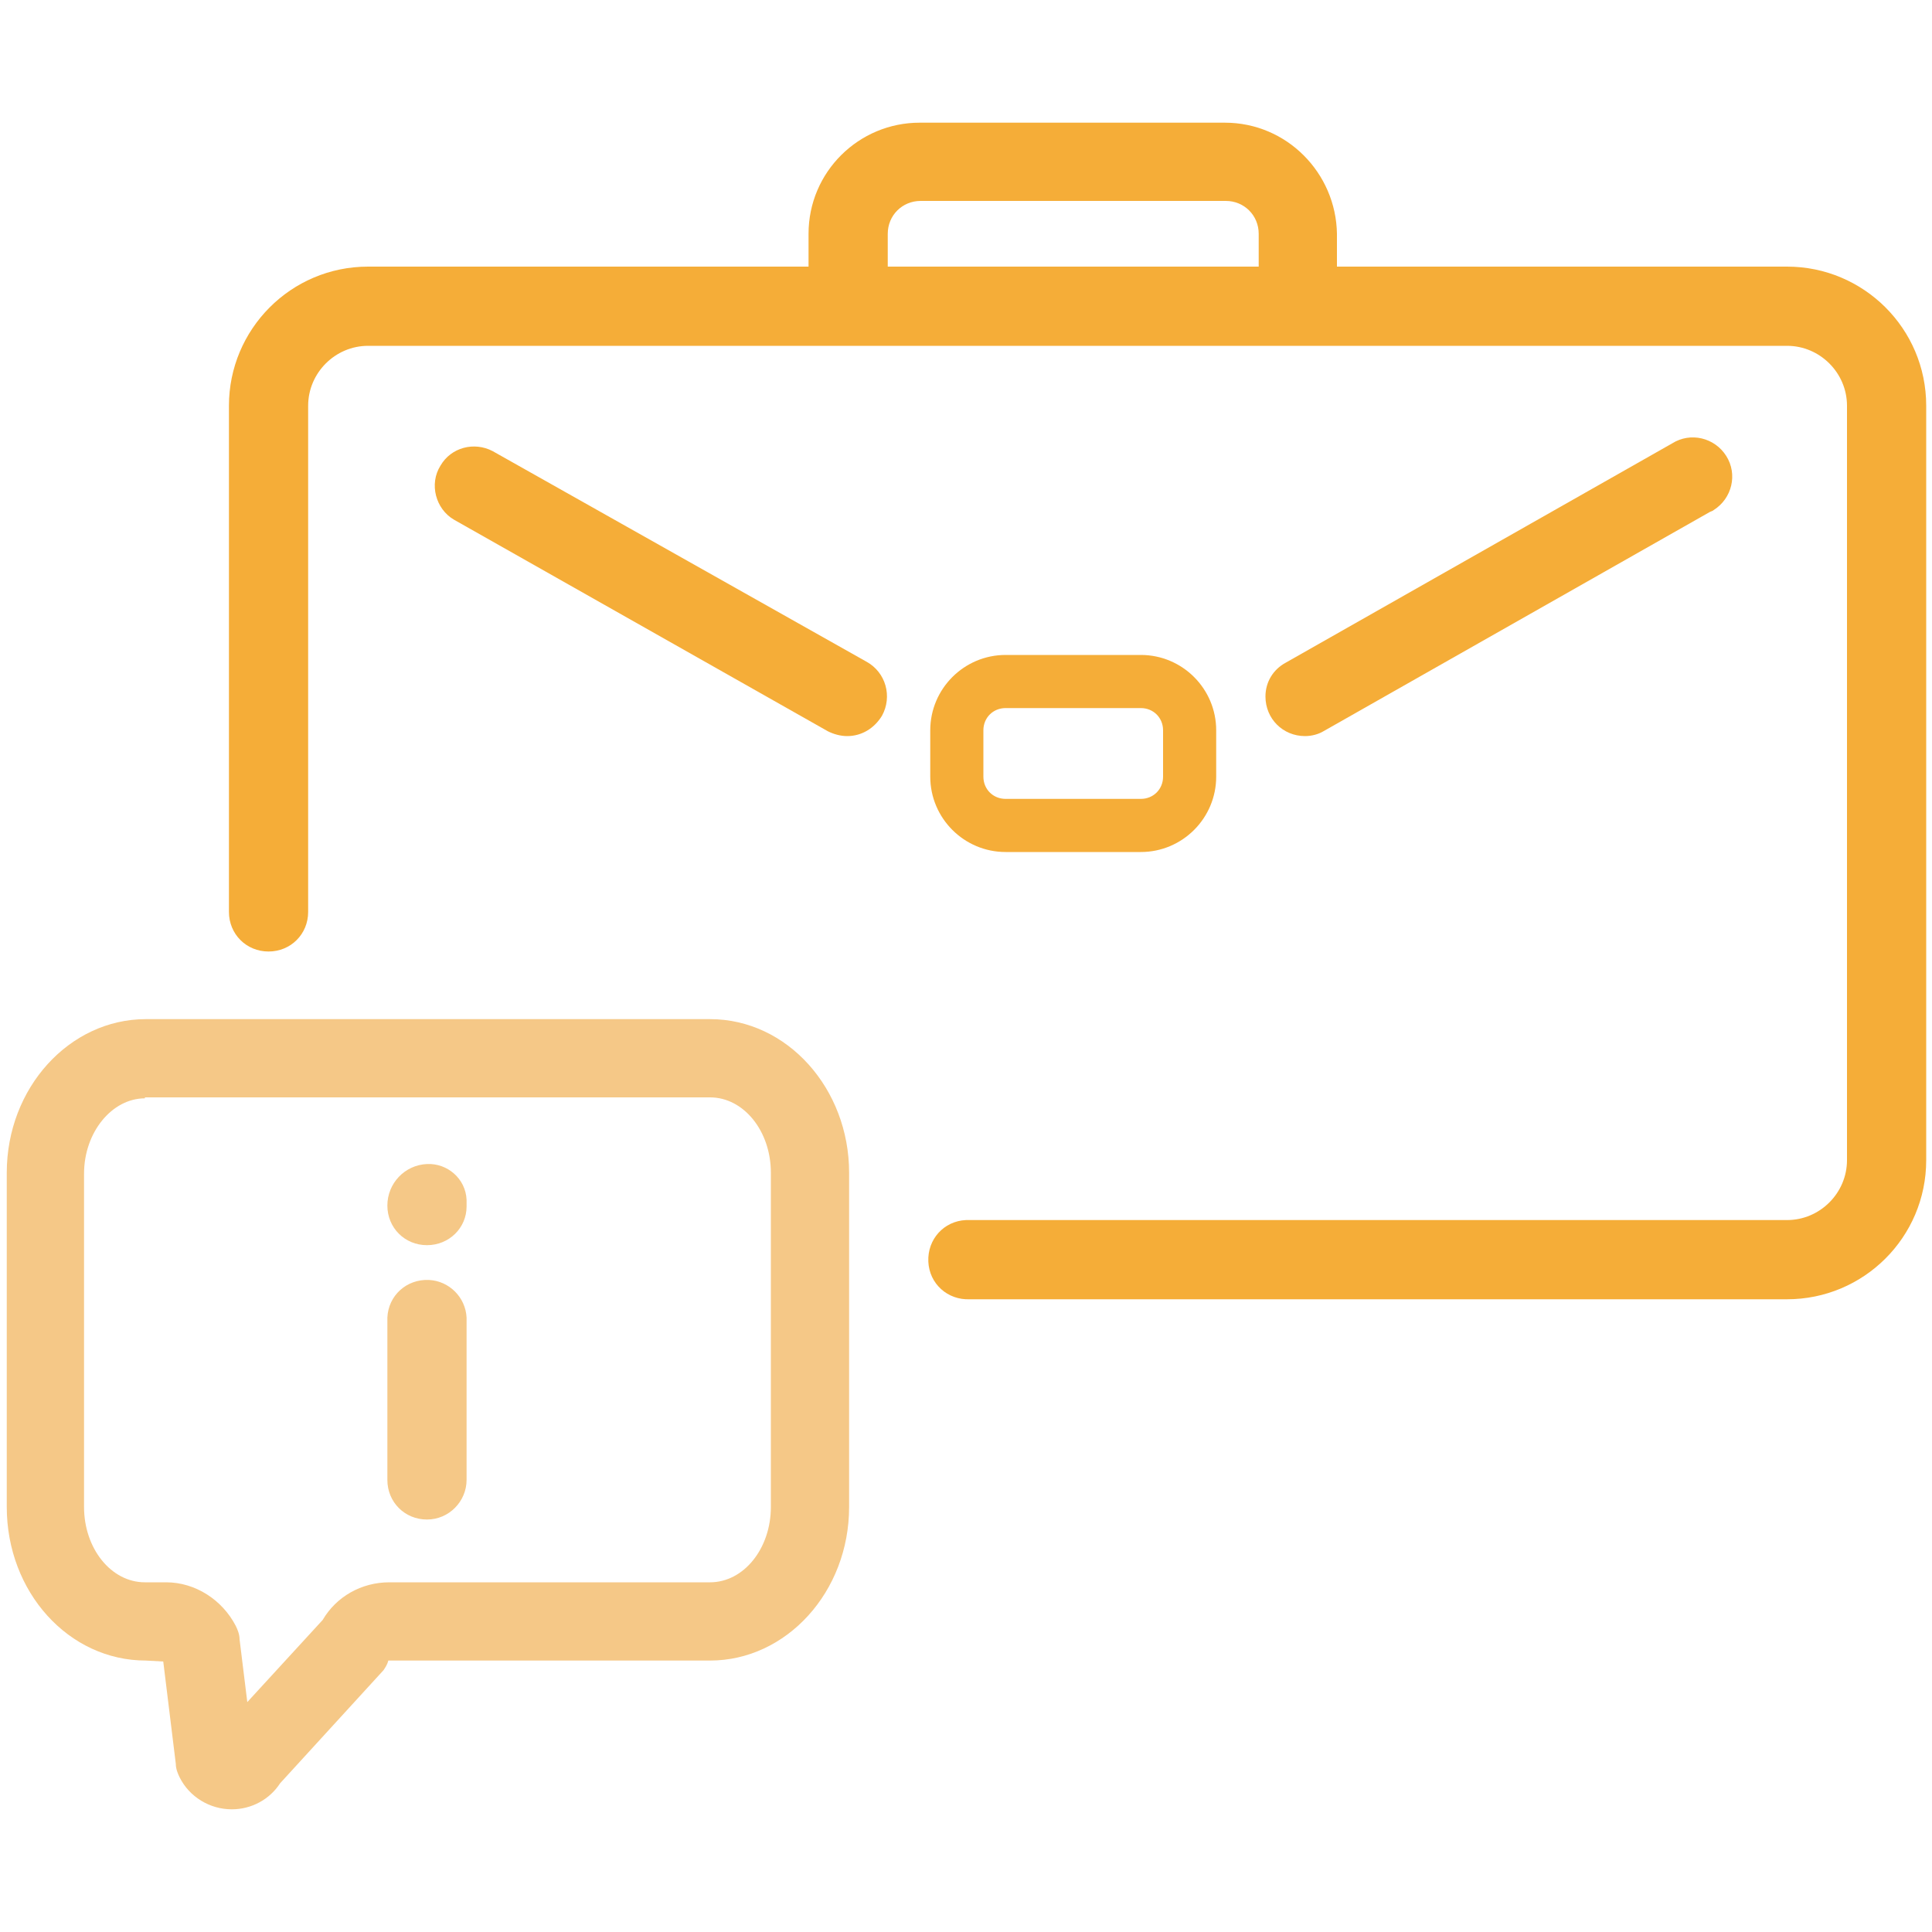 <?xml version="1.0" encoding="utf-8"?>
<!-- Generator: Adobe Illustrator 23.1.0, SVG Export Plug-In . SVG Version: 6.00 Build 0)  -->
<svg version="1.1" id="Livello_1" xmlns="http://www.w3.org/2000/svg" xmlns:xlink="http://www.w3.org/1999/xlink" x="0px" y="0px"
	 viewBox="0 0 200 200" style="enable-background:new 0 0 200 200;" xml:space="preserve">
<style type="text/css">
	.st0{fill:#F5AD38;}
	.st1{fill:#F5C887;}
</style>
<title>iconezetaservice</title>
<path class="st0" d="M185,134.5h-84.6c-2.3,0.1-4.2-1.6-4.3-3.9c-0.1-2.3,1.6-4.2,3.9-4.3c0.1,0,0.3,0,0.4,0H185
	c3.4,0,6.2-2.8,6.2-6.2V42c0-3.4-2.8-6.2-6.2-6.2H38.1c-3.4,0-6.2,2.8-6.2,6.2v52.4c0,2.3-1.8,4.1-4.1,4.1s-4.1-1.8-4.1-4.1V42
	c0-7.9,6.4-14.4,14.4-14.4H185c7.9,0,14.4,6.4,14.4,14.4v78.1C199.4,128.1,192.9,134.5,185,134.5z"/>
<path class="st0" d="M87.7,76.2c-0.7,0-1.4-0.2-2-0.5L47,53.8c-1.9-1.1-2.6-3.7-1.4-5.6c1.1-1.9,3.5-2.5,5.4-1.5l38.7,21.8
	c2,1.1,2.7,3.6,1.6,5.6C90.5,75.4,89.2,76.2,87.7,76.2L87.7,76.2z"/>
<path class="st0" d="M135.1,76.2c-2.3,0-4.1-1.8-4.1-4.1c0-1.5,0.8-2.8,2.1-3.5l40-22.7c1.9-1.2,4.4-0.6,5.6,1.3
	c1.2,1.9,0.6,4.4-1.3,5.6c-0.1,0.1-0.2,0.1-0.4,0.2l-40,22.7C136.5,76,135.8,76.2,135.1,76.2z"/>
<path class="st0" d="M118.1,88.2h-14c-4.3,0-7.8-3.5-7.8-7.8v-4.8c0-4.3,3.5-7.8,7.8-7.8h14c4.3,0,7.8,3.5,7.8,7.8v4.8
	C125.9,84.7,122.4,88.2,118.1,88.2z M104.1,73.3c-1.3,0-2.3,1-2.3,2.3c0,0,0,0,0,0v4.8c0,1.3,1,2.3,2.3,2.3h14c1.3,0,2.3-1,2.3-2.3
	v-4.8c0-1.3-1-2.3-2.3-2.3L104.1,73.3z"/>
<path class="st0" d="M138.5,31.7h-8.2v-7.5c0-1.9-1.5-3.4-3.4-3.4H95.3c-1.9,0-3.4,1.5-3.4,3.4v7.5h-8.2v-7.5
	c0-6.4,5.2-11.5,11.5-11.5h31.6c6.4,0,11.5,5.2,11.6,11.5V31.7z"/>
<path class="st1" d="M24,187.3L24,187.3c-2.3,0-4.4-1.3-5.4-3.3c-0.2-0.4-0.4-0.9-0.4-1.4L16.9,172l-1.8-0.1
	c-8,0-14.4-7.1-14.4-15.9v-34.6c0-8.8,6.5-15.9,14.4-15.9h58.4c8,0,14.4,7.2,14.4,15.9V156c0,8.8-6.5,15.9-14.4,15.9H40.2
	c-0.1,0.4-0.3,0.7-0.5,1L29,184.6C27.9,186.3,26,187.3,24,187.3z M15,113.7c-3.4,0-6.3,3.5-6.3,7.8V156c0,4.3,2.8,7.8,6.3,7.8h2.2
	c3,0,5.8,1.8,7.2,4.5c0.2,0.4,0.4,0.9,0.4,1.4l0.8,6.5l7.8-8.5c1.4-2.4,4-3.9,6.9-3.9h33.2c3.5,0,6.3-3.5,6.3-7.8v-34.6
	c0-4.3-2.8-7.8-6.3-7.8H15z"/>
<path class="st1" d="M44.2,157.3c-2.3,0-4.1-1.8-4.1-4.1v-16.8c0.1-2.3,2-4,4.3-3.9c2.1,0.1,3.8,1.8,3.9,3.9v16.8
	C48.3,155.4,46.5,157.3,44.2,157.3L44.2,157.3z"/>
<path class="st1" d="M44.2,128.9c-2.3,0-4.1-1.8-4.1-4.1c0-2.3,1.8-4.2,4.1-4.3c2.1-0.1,4,1.5,4.1,3.7c0,0.1,0,0.1,0,0.2v0.5
	C48.3,127.1,46.5,128.9,44.2,128.9z"/>
</svg>
